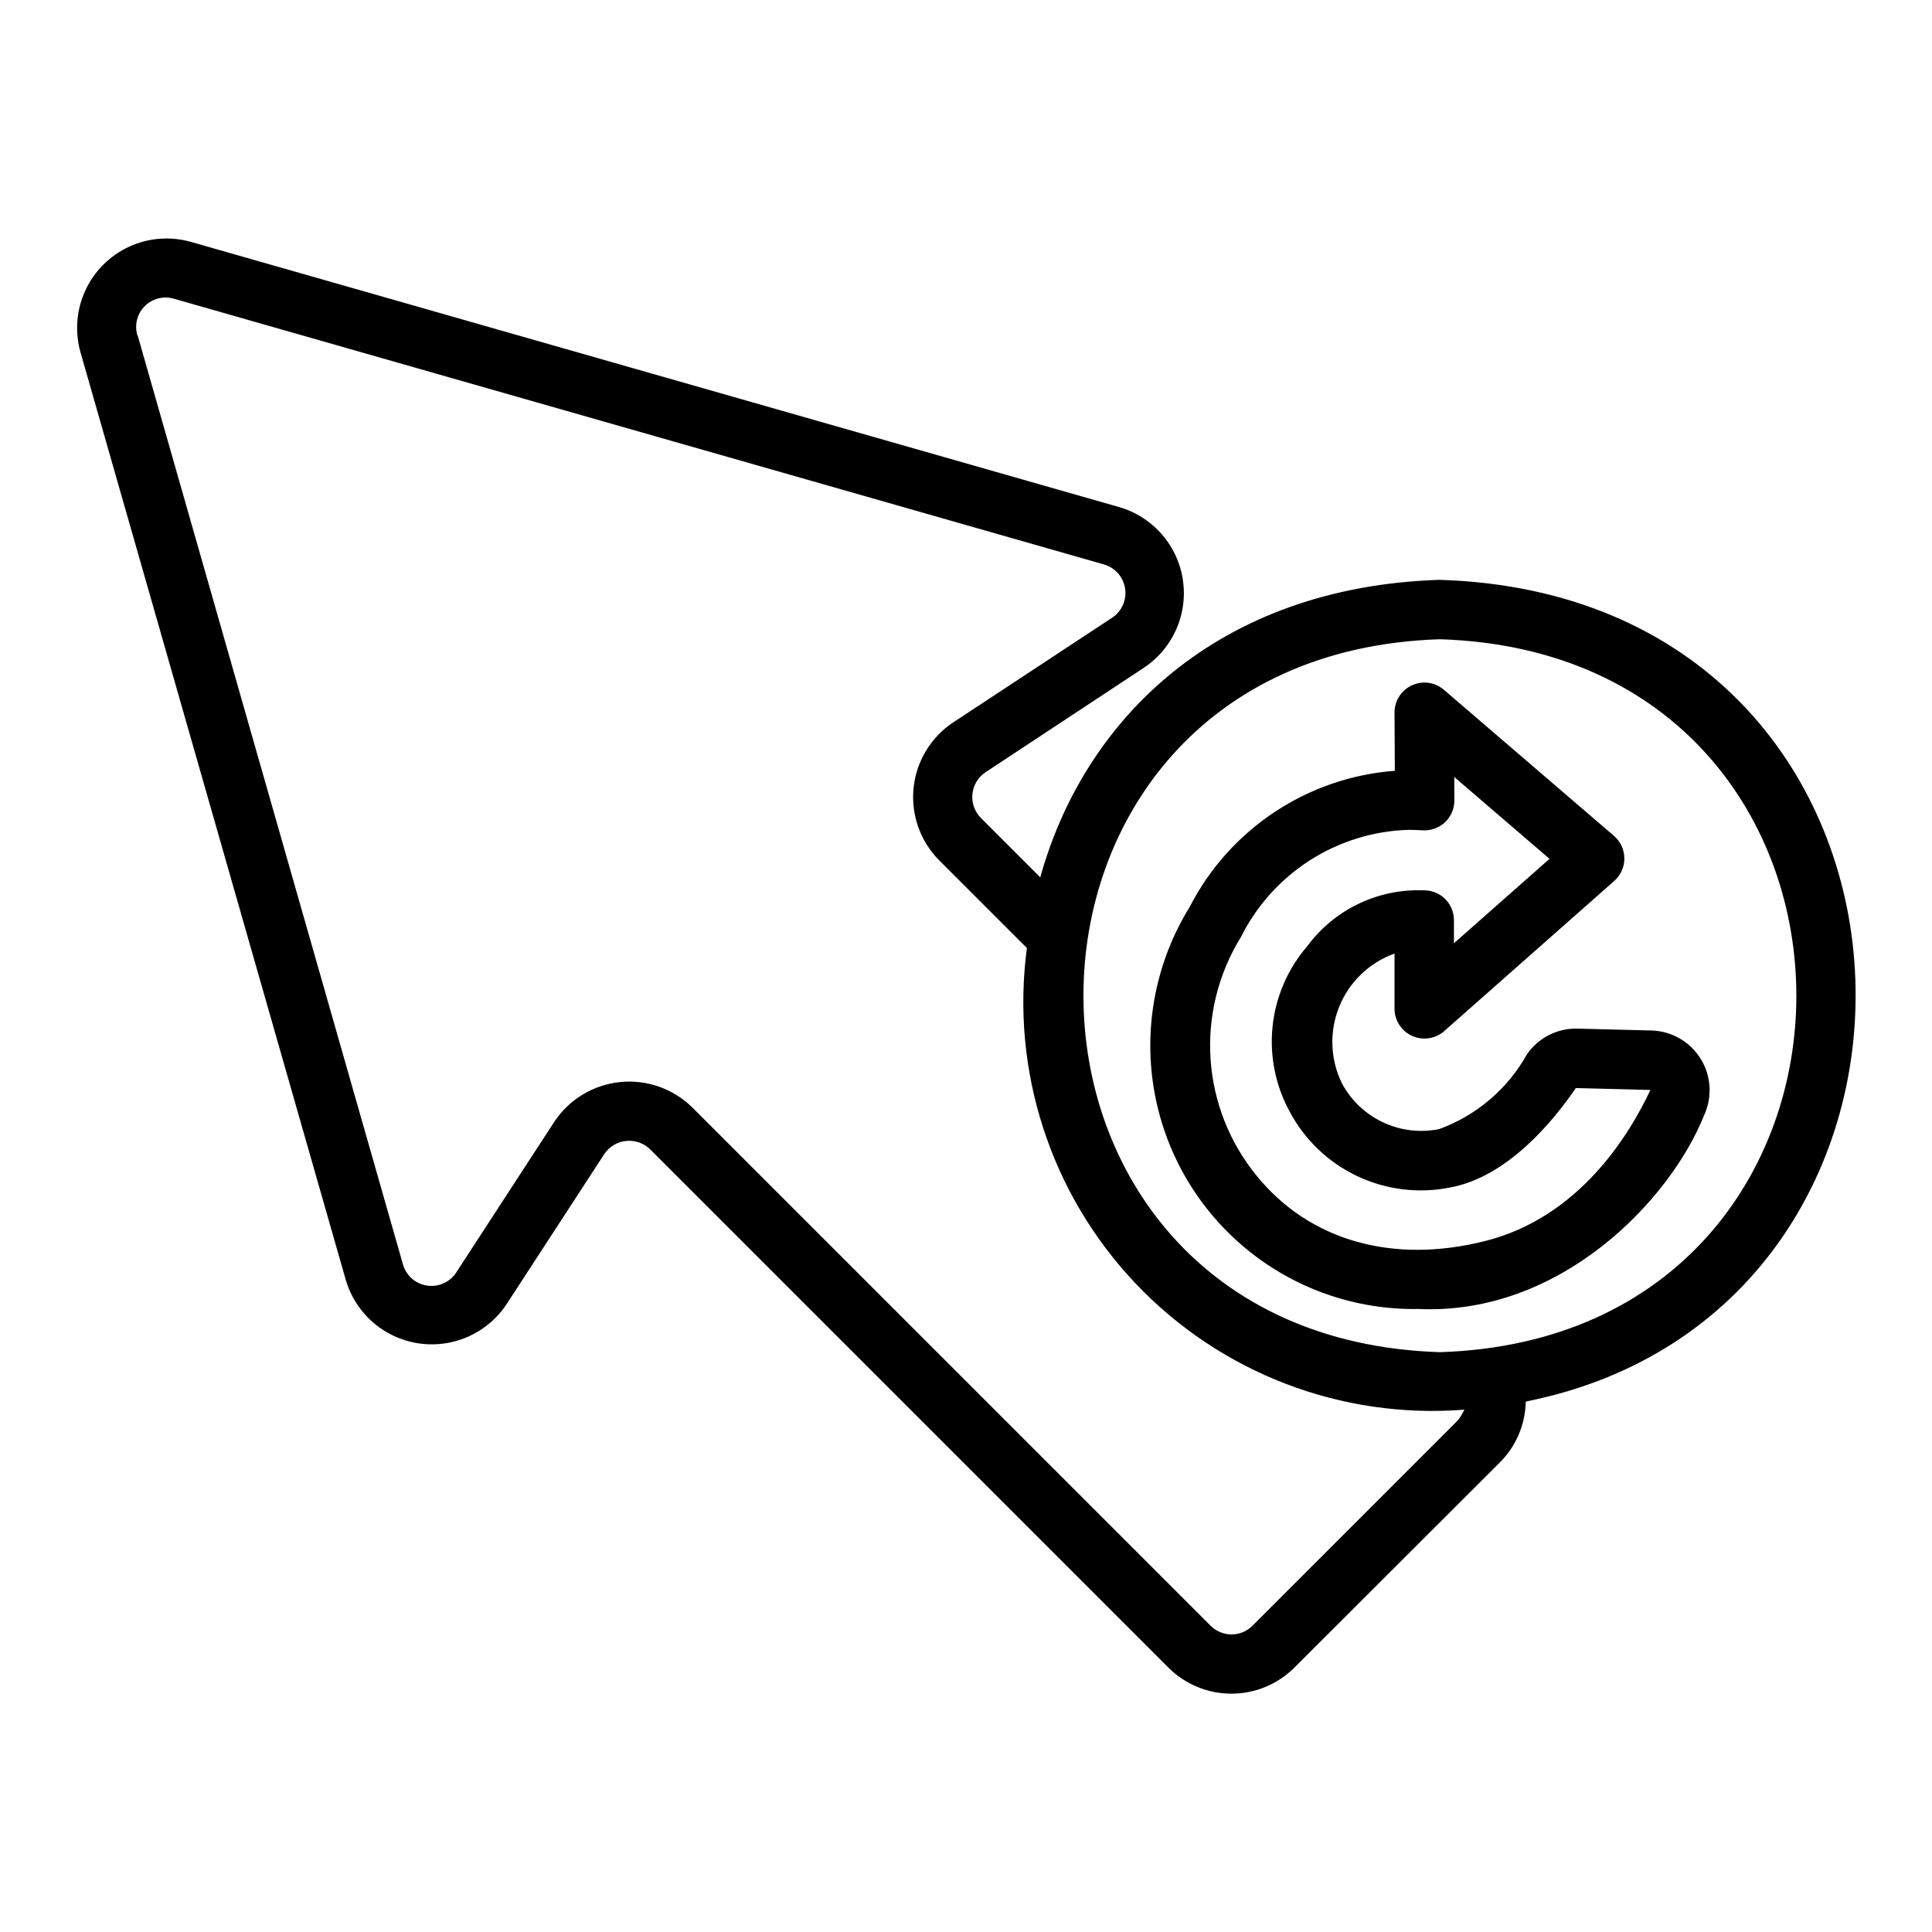 <?xml version="1.0" encoding="UTF-8"?>
<!-- Uploaded to: ICON Repo, www.svgrepo.com, Generator: ICON Repo Mixer Tools -->
<svg fill="#000000" width="800px" height="800px" version="1.1" viewBox="144 144 512 512" xmlns="http://www.w3.org/2000/svg">
 <path d="m525.59 297.66c-59.051 1.852-94.32 37.082-105.91 78.848l-15.711-15.711v-0.004c-1.668-1.668-2.504-3.996-2.273-6.34 0.23-2.348 1.496-4.473 3.457-5.785l42.117-27.789h-0.004c4.996-3.367 8.527-8.508 9.875-14.383 1.344-5.875 0.406-12.039-2.625-17.246-3.031-5.211-7.934-9.07-13.703-10.801l-246.32-70.375c-5.414-1.508-11.184-1.043-16.285 1.309-5.102 2.356-9.199 6.441-11.566 11.539-2.367 5.094-2.848 10.863-1.355 16.277l70.375 246.08 0.004 0.004c1.723 5.793 5.586 10.711 10.809 13.754 5.219 3.043 11.406 3.981 17.293 2.625 5.891-1.355 11.039-4.906 14.406-9.926l25.977-39.91c1.316-1.953 3.426-3.219 5.766-3.465 2.344-0.242 4.672 0.566 6.359 2.207l137.37 137.37h-0.004c4.43 4.422 10.434 6.906 16.691 6.906 6.258 0 12.258-2.484 16.688-6.906l54.395-54.316v-0.004c4.336-4.285 6.82-10.098 6.93-16.191 123.66-24.586 116.16-213.39-22.75-217.76zm4.644 222.86-54.316 54.316c-1.469 1.473-3.465 2.301-5.551 2.301-2.082 0-4.078-0.828-5.547-2.301l-137.37-137.37c-5.066-4.977-12.09-7.438-19.152-6.707-7.066 0.73-13.438 4.578-17.375 10.484l-25.977 39.91v0.004c-1.664 2.613-4.711 4-7.777 3.539-3.062-0.461-5.566-2.68-6.394-5.664l-70.297-246.16h-0.078v-0.004c-0.816-2.754-0.055-5.738 1.984-7.762 2.043-2.023 5.027-2.762 7.777-1.922l246.32 70.375v0.004c2.981 0.82 5.203 3.316 5.676 6.371 0.477 3.055-0.883 6.106-3.473 7.797l-42.195 27.789c-5.859 3.941-9.668 10.285-10.383 17.316-0.715 7.027 1.734 14.012 6.684 19.051l23.348 23.348c-4.324 32.438 6.246 65.094 28.754 88.848 22.508 23.754 54.547 36.066 87.172 33.492-0.469 1.059-1.086 2.051-1.828 2.938zm-4.644-18.184c-125.94-3.953-125.97-184.96 0-188.93 125.94 3.953 125.96 184.96 0 188.93zm-5.723-11.438v-0.004c-16.789 0.289-33.117-5.481-45.996-16.254s-21.445-25.824-24.133-42.398c-2.684-16.574 0.695-33.562 9.516-47.848 10.605-20.688 31.207-34.371 54.387-36.125l-0.078-15.527c0.027-3.062 1.82-5.836 4.598-7.121 2.781-1.285 6.051-0.855 8.402 1.109l45.184 38.812h0.004c1.711 1.492 2.703 3.648 2.719 5.918 0.016 2.273-0.945 4.441-2.637 5.961l-45.184 39.906c-2.336 1.996-5.617 2.465-8.418 1.203-2.801-1.266-4.621-4.035-4.668-7.109v-14.715c-6.688 2.402-12.031 7.547-14.684 14.141-2.648 6.594-2.356 14.008 0.809 20.371 2.434 4.484 6.242 8.074 10.867 10.234 4.625 2.164 9.82 2.785 14.824 1.773 9.883-3.594 18.145-10.625 23.27-19.805 3.019-4.387 8.051-6.957 13.375-6.824l19.734 0.5c5.301 0.18 10.156 2.996 12.941 7.508 2.785 4.508 3.129 10.113 0.922 14.93-9.012 22.566-38.137 53.102-75.754 51.359zm-2.621-126.98c-9.277 0.281-18.301 3.074-26.117 8.074-7.816 5.004-14.129 12.031-18.27 20.34-6.004 9.695-8.812 21.027-8.043 32.406 0.773 11.375 5.09 22.227 12.348 31.023 13.977 17.066 36.016 23.324 60.5 17.098 24.656-6.234 37.961-27.738 43.703-40l-19.75-0.516c-5.891 8.648-18.121 23.648-33.473 26.383-8.285 1.637-16.879 0.562-24.508-3.062-7.629-3.621-13.891-9.605-17.855-17.062-3.785-6.918-5.363-14.832-4.527-22.672 0.836-7.844 4.051-15.242 9.207-21.207 7.16-9.672 18.621-15.199 30.645-14.777 2.141-0.082 4.223 0.707 5.769 2.191 1.547 1.48 2.426 3.531 2.434 5.672v6.164l25.332-22.371-25.246-21.688 0.031 6.242-0.004 0.004c0 2.188-0.906 4.273-2.504 5.769-1.594 1.492-3.738 2.258-5.918 2.117-1.277-0.082-2.531-0.129-3.754-0.129z"/>
</svg>